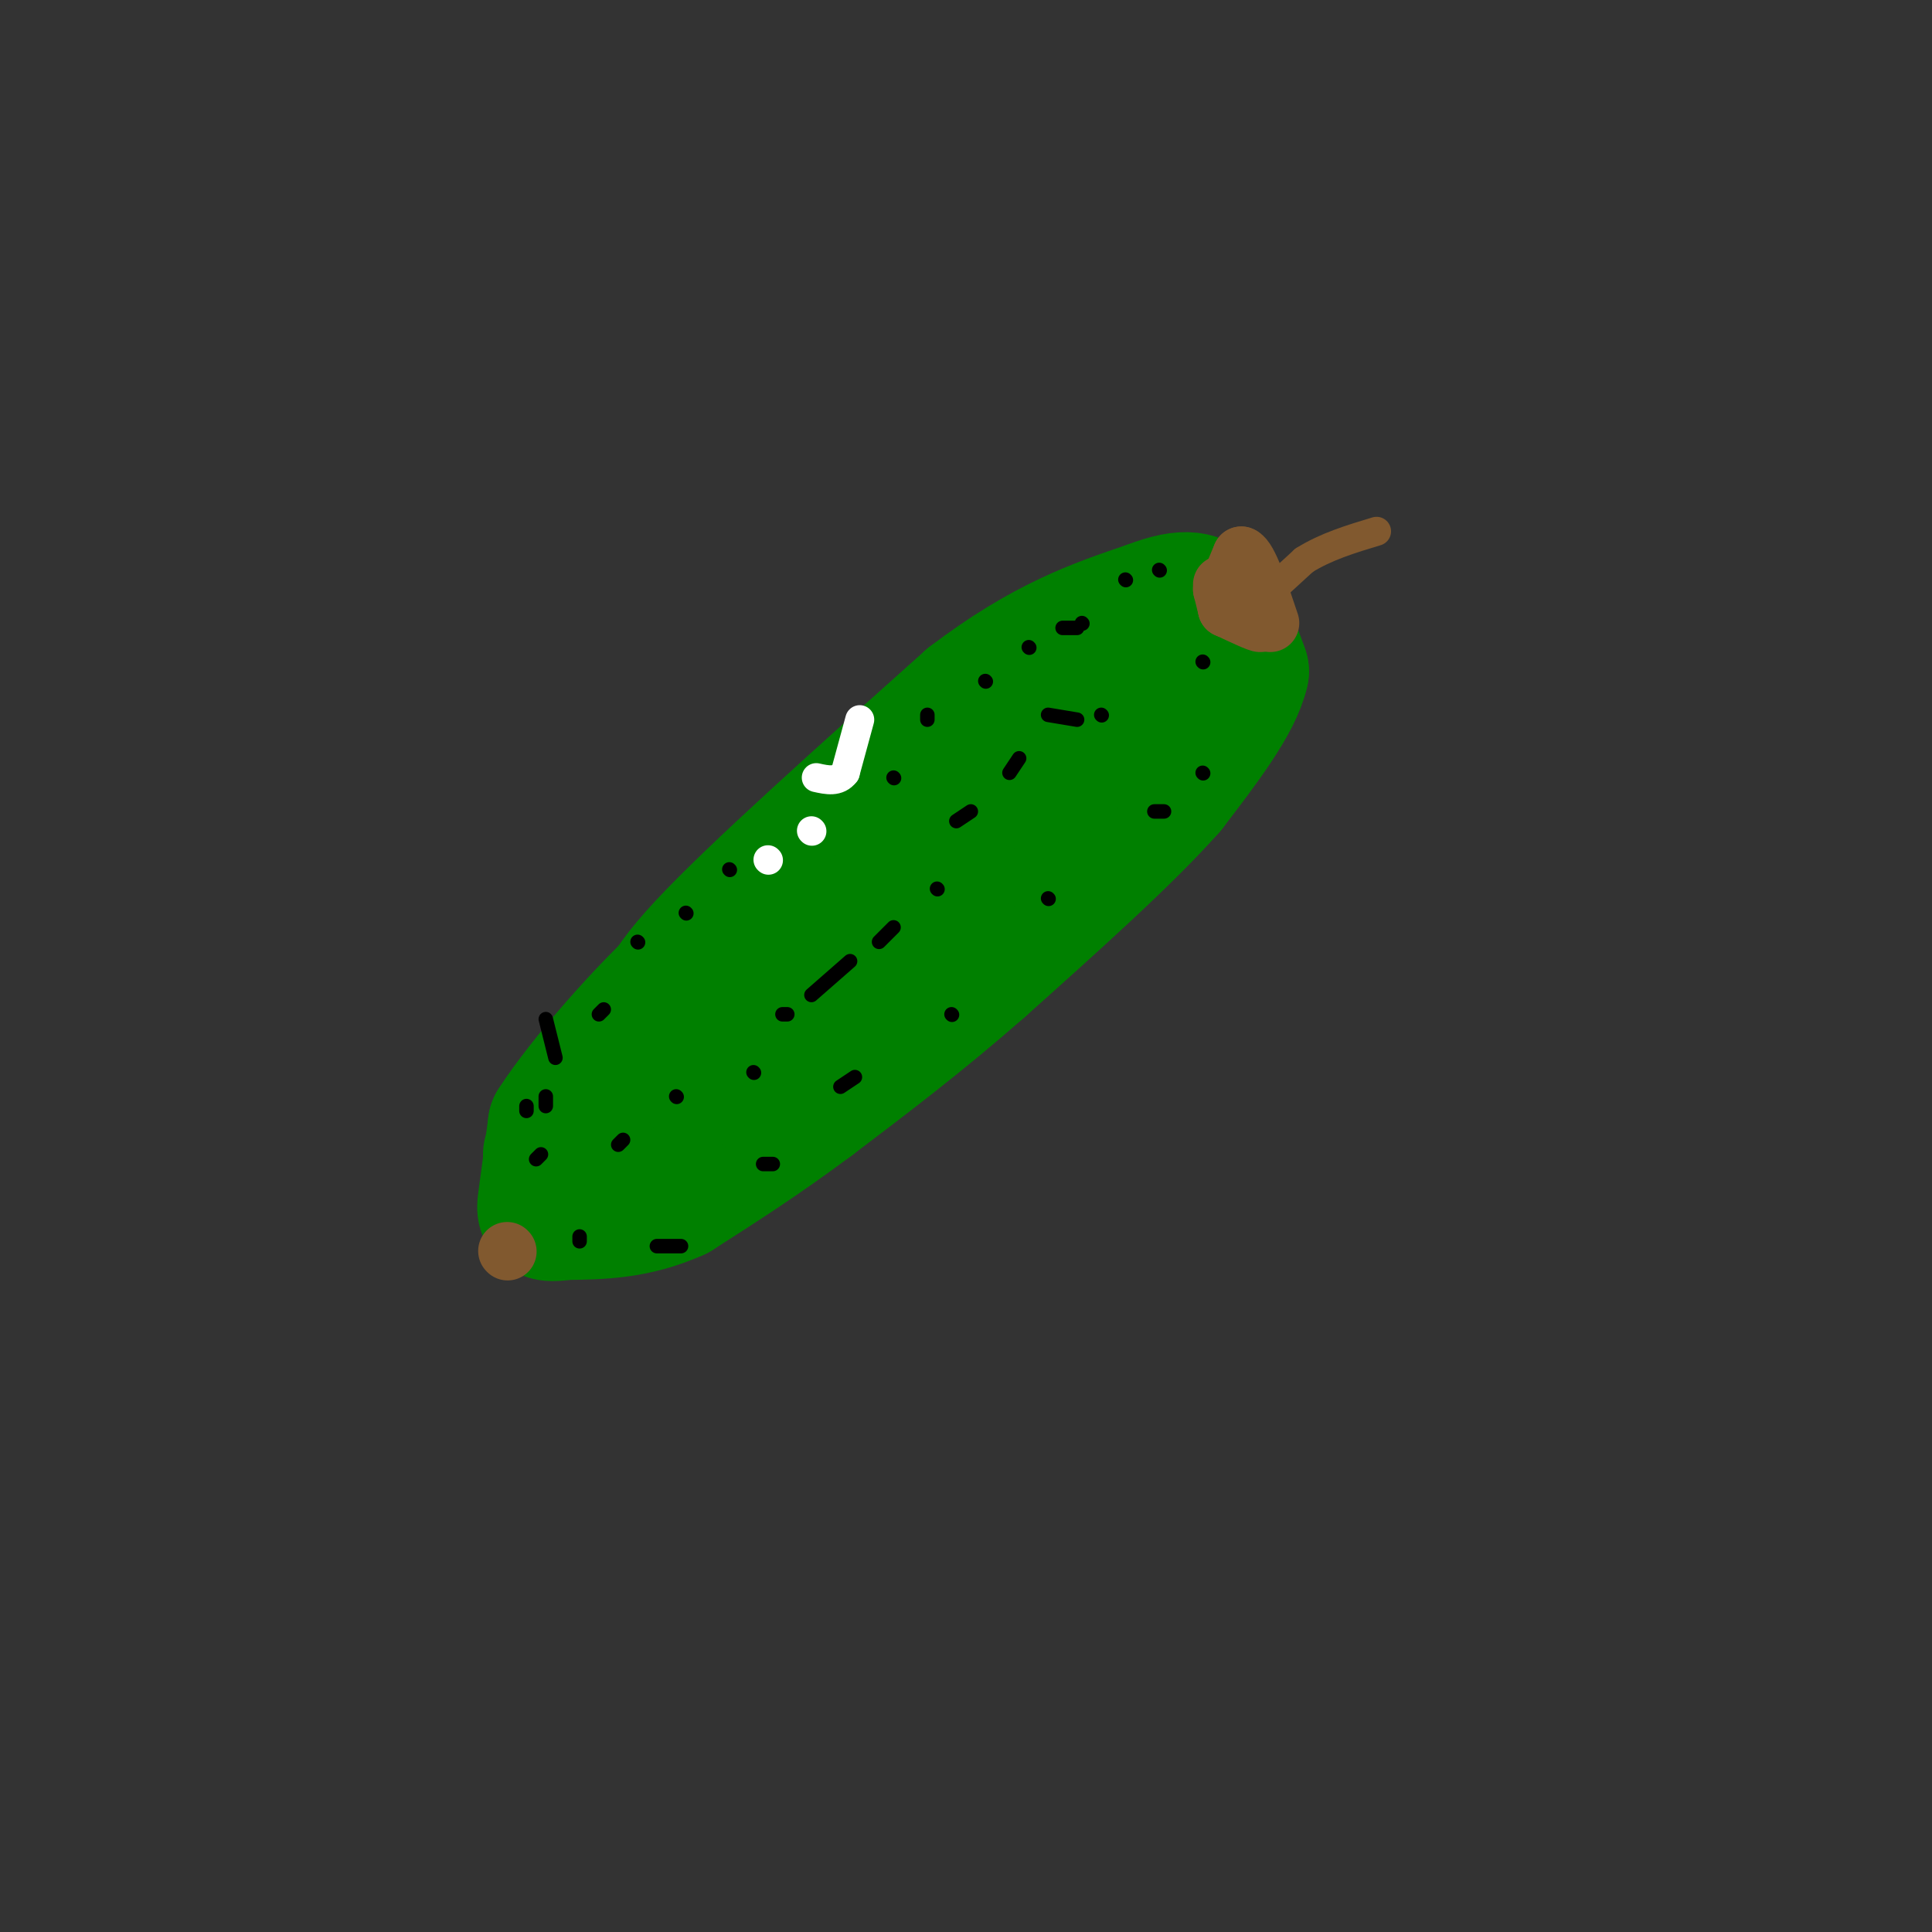 <svg viewBox='0 0 400 400' version='1.1' xmlns='http://www.w3.org/2000/svg' xmlns:xlink='http://www.w3.org/1999/xlink'><rect x="0" y="0" width="400" height="400" fill="#333333" stroke="none"/><g fill='none' stroke='#008000' stroke-width='28' stroke-linecap='round' stroke-linejoin='round'><path d='M114,239c0.000,0.000 20.000,-24.000 20,-24'/><path d='M134,215c3.333,-5.689 1.667,-7.911 12,-19c10.333,-11.089 32.667,-31.044 55,-51'/><path d='M201,145c15.333,-11.667 26.167,-15.333 37,-19'/><path d='M238,126c8.167,-3.167 10.083,-1.583 12,0'/><path d='M250,126c3.167,2.167 5.083,7.583 7,13'/><path d='M257,139c-1.333,6.167 -8.167,15.083 -15,24'/><path d='M242,163c-9.000,10.167 -24.000,23.583 -39,37'/><path d='M203,200c-12.333,10.833 -23.667,19.417 -35,28'/><path d='M168,228c-10.500,7.833 -19.250,13.417 -28,19'/><path d='M140,247c-8.500,3.833 -15.750,3.917 -23,4'/><path d='M117,251c-4.556,0.622 -4.444,0.178 -4,-3c0.444,-3.178 1.222,-9.089 2,-15'/><path d='M115,233c5.867,-9.178 19.533,-24.622 28,-32c8.467,-7.378 11.733,-6.689 15,-6'/><path d='M158,195c3.000,-1.155 3.000,-1.042 4,-1c1.000,0.042 3.000,0.012 1,4c-2.000,3.988 -8.000,11.994 -14,20'/><path d='M149,218c-3.956,4.800 -6.844,6.800 -2,2c4.844,-4.800 17.422,-16.400 30,-28'/><path d='M177,192c11.000,-9.667 23.500,-19.833 36,-30'/><path d='M213,162c6.800,-4.667 5.800,-1.333 7,-3c1.200,-1.667 4.600,-8.333 8,-15'/><path d='M228,144c1.500,-2.667 1.250,-1.833 1,-1'/></g>
<g fill='none' stroke='#81592f' stroke-width='6' stroke-linecap='round' stroke-linejoin='round'><path d='M258,127c0.000,0.000 12.000,-11.000 12,-11'/><path d='M270,116c4.500,-2.833 9.750,-4.417 15,-6'/></g>
<g fill='none' stroke='#81592f' stroke-width='12' stroke-linecap='round' stroke-linejoin='round'><path d='M254,126c0.000,0.000 -1.000,-4.000 -1,-4'/><path d='M253,122c0.000,0.000 0.000,-1.000 0,-1'/><path d='M255,121c0.000,0.000 4.000,5.000 4,5'/><path d='M257,126c0.000,0.000 0.100,0.100 0.1,0.1'/><path d='M257.1,126.1c1.193,0.793 4.127,2.727 3.9,2.9c-0.227,0.173 -3.613,-1.413 -7,-3'/><path d='M254,126c-0.667,-2.333 1.167,-6.667 3,-11'/><path d='M257,115c1.500,0.500 3.750,7.250 6,14'/><path d='M105,259c0.000,0.000 0.100,0.100 0.1,0.1'/></g>
<g fill='none' stroke='#000000' stroke-width='3' stroke-linecap='round' stroke-linejoin='round'><path d='M240,118c0.000,0.000 0.100,0.100 0.1,0.1'/><path d='M233,120c0.000,0.000 0.100,0.100 0.1,0.1'/><path d='M224,129c0.000,0.000 0.100,0.100 0.1,0.1'/><path d='M223,130c0.000,0.000 -3.000,0.000 -3,0'/><path d='M213,134c0.000,0.000 0.100,0.100 0.1,0.1'/><path d='M204,141c0.000,0.000 0.100,0.100 0.1,0.1'/><path d='M192,148c0.000,0.000 0.000,1.000 0,1'/></g>
<g fill='none' stroke='#ffffff' stroke-width='6' stroke-linecap='round' stroke-linejoin='round'><path d='M178,149c0.000,0.000 -3.000,11.000 -3,11'/><path d='M175,160c-1.500,2.000 -3.750,1.500 -6,1'/><path d='M168,172c0.000,0.000 0.100,0.100 0.1,0.1'/><path d='M159,178c0.000,0.000 0.100,0.100 0.1,0.1'/></g>
<g fill='none' stroke='#000000' stroke-width='3' stroke-linecap='round' stroke-linejoin='round'><path d='M142,189c0.000,0.000 0.100,0.100 0.1,0.1'/><path d='M132,195c0.000,0.000 0.100,0.100 0.1,0.1'/><path d='M125,209c0.000,0.000 -1.000,1.000 -1,1'/><path d='M113,211c0.000,0.000 2.000,8.000 2,8'/><path d='M113,227c0.000,0.000 0.000,2.000 0,2'/><path d='M109,229c0.000,0.000 0.000,1.000 0,1'/><path d='M112,239c0.000,0.000 -1.000,1.000 -1,1'/><path d='M120,256c0.000,0.000 0.000,1.000 0,1'/><path d='M136,258c0.000,0.000 5.000,0.000 5,0'/><path d='M158,241c0.000,0.000 2.000,0.000 2,0'/><path d='M174,225c0.000,0.000 3.000,-2.000 3,-2'/><path d='M197,210c0.000,0.000 0.100,0.100 0.1,0.1'/><path d='M217,186c0.000,0.000 0.100,0.100 0.1,0.1'/><path d='M239,168c0.000,0.000 2.000,0.000 2,0'/><path d='M249,160c0.000,0.000 0.100,0.100 0.1,0.1'/><path d='M249,137c0.000,0.000 0.100,0.100 0.1,0.1'/><path d='M228,148c0.000,0.000 0.100,0.100 0.1,0.1'/><path d='M223,149c0.000,0.000 -6.000,-1.000 -6,-1'/><path d='M211,157c0.000,0.000 -2.000,3.000 -2,3'/><path d='M201,168c0.000,0.000 -3.000,2.000 -3,2'/><path d='M185,192c0.000,0.000 -3.000,3.000 -3,3'/><path d='M176,199c0.000,0.000 -8.000,7.000 -8,7'/><path d='M163,210c0.000,0.000 -1.000,0.000 -1,0'/><path d='M140,227c0.000,0.000 0.100,0.100 0.1,0.1'/><path d='M129,236c0.000,0.000 -1.000,1.000 -1,1'/><path d='M156,222c0.000,0.000 0.100,0.100 0.1,0.1'/><path d='M194,184c0.000,0.000 0.100,0.100 0.1,0.1'/><path d='M185,161c0.000,0.000 0.100,0.100 0.1,0.1'/><path d='M151,180c0.000,0.000 0.100,0.100 0.1,0.1'/></g>
</svg>